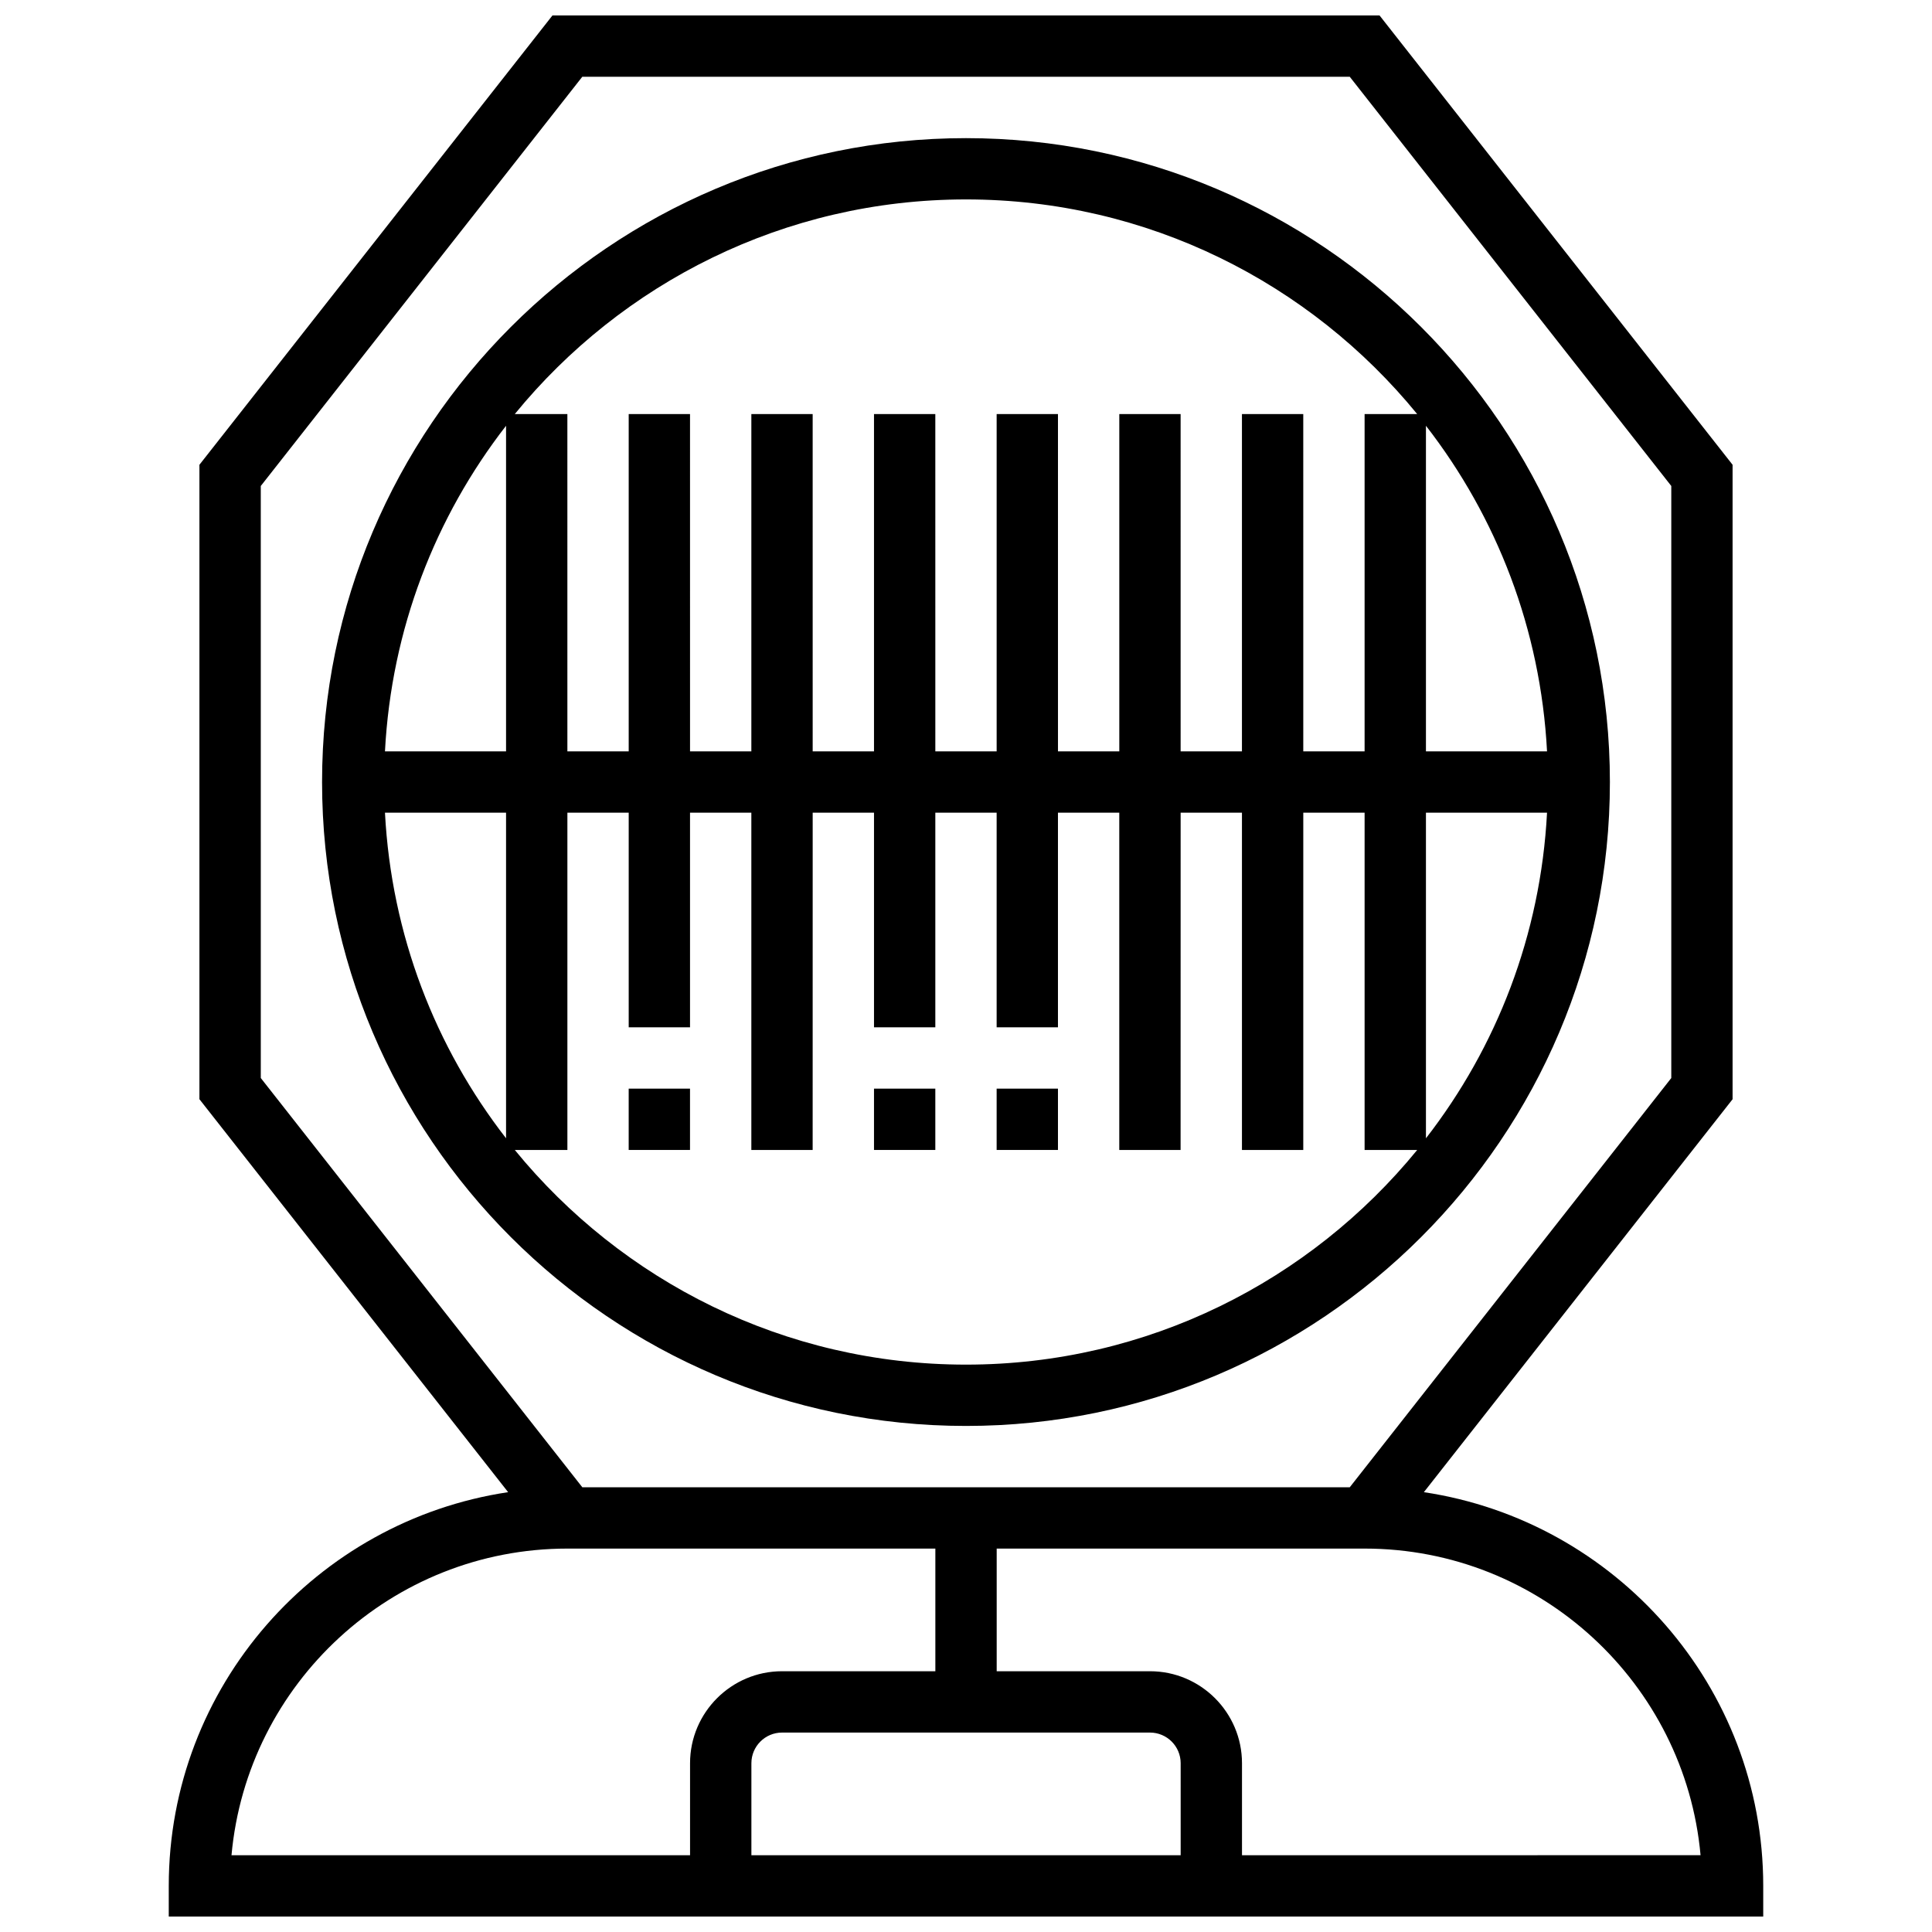 <?xml version="1.0" encoding="UTF-8"?>
<!-- Uploaded to: SVG Repo, www.svgrepo.com, Generator: SVG Repo Mixer Tools -->
<svg width="800px" height="800px" version="1.1" viewBox="144 144 512 512" xmlns="http://www.w3.org/2000/svg">
 <defs>
  <clipPath id="a">
   <path d="m188 148.09h424v503.81h-424z"/>
  </clipPath>
 </defs>
 <path d="m375.62 432.5h16.25v16.25h-16.25z"/>
 <path d="m400 521.89c94.098 0 170.64-76.555 170.64-170.64 0-94.098-76.547-170.64-170.64-170.64-94.102 0-170.65 76.547-170.65 170.64 0 94.09 76.547 170.64 170.65 170.64zm0-16.25c-48.172 0-91.238-22.199-119.57-56.883h13.934v-89.387h16.25v56.883h16.25v-56.883h16.25v89.387h16.25l0.008-89.387h16.25v56.883h16.25v-56.883h16.25v56.883h16.25v-56.883h16.25v89.387h16.25l0.012-89.387h16.25v89.387h16.25l0.004-89.387h16.25v89.387h13.938c-28.332 34.684-71.402 56.883-119.57 56.883zm-121.89-146.27v86.289c-18.73-24.117-30.391-53.875-32.09-86.289zm-32.09-16.25c1.699-32.414 13.359-62.172 32.09-86.289v86.289zm307.96 16.25c-1.699 32.414-13.359 62.172-32.09 86.293v-86.293zm-32.09-16.25v-86.289c18.73 24.117 30.391 53.875 32.09 86.289zm-121.89-146.27c48.172 0 91.238 22.199 119.57 56.883h-13.938v89.387h-16.25l-0.004-89.387h-16.25v89.387h-16.25l-0.004-89.387h-16.25v89.387h-16.25l-0.004-89.387h-16.25v89.387h-16.25l-0.004-89.387h-16.25v89.387h-16.25l-0.004-89.387h-16.25v89.387h-16.25l-0.004-89.387h-16.25v89.387h-16.25l-0.004-89.387h-13.938c28.34-34.68 71.406-56.883 119.58-56.883z"/>
 <path d="m408.12 432.5h16.25v16.25h-16.25z"/>
 <path d="m310.61 432.5h16.25v16.25h-16.25z"/>
 <g clip-path="url(#a)">
  <path d="m521.34 539.44 81.812-104.13v-168.14l-93.562-119.08h-219.18l-93.562 119.08v168.13l81.812 104.14c-50.809 7.621-89.938 51.438-89.938 104.34v8.125h422.55v-8.125c0-52.898-39.125-96.715-89.938-104.34zm-308.23-266.65 85.207-108.45h203.38l85.211 108.45v156.9l-85.207 108.45h-203.38l-85.207-108.45zm81.258 281.6h97.512v32.504h-40.629c-13.441 0-24.379 10.938-24.379 24.379v24.379h-121.52c4.121-45.5 42.469-81.262 89.02-81.262zm162.52 81.262h-113.76v-24.379c0-4.484 3.648-8.125 8.125-8.125h97.512c4.477 0 8.125 3.641 8.125 8.125zm16.254 0v-24.379c0-13.441-10.938-24.379-24.379-24.379h-40.629v-32.504h97.512c46.555 0 84.898 35.762 89.02 81.258z"/>
 </g>
</svg>